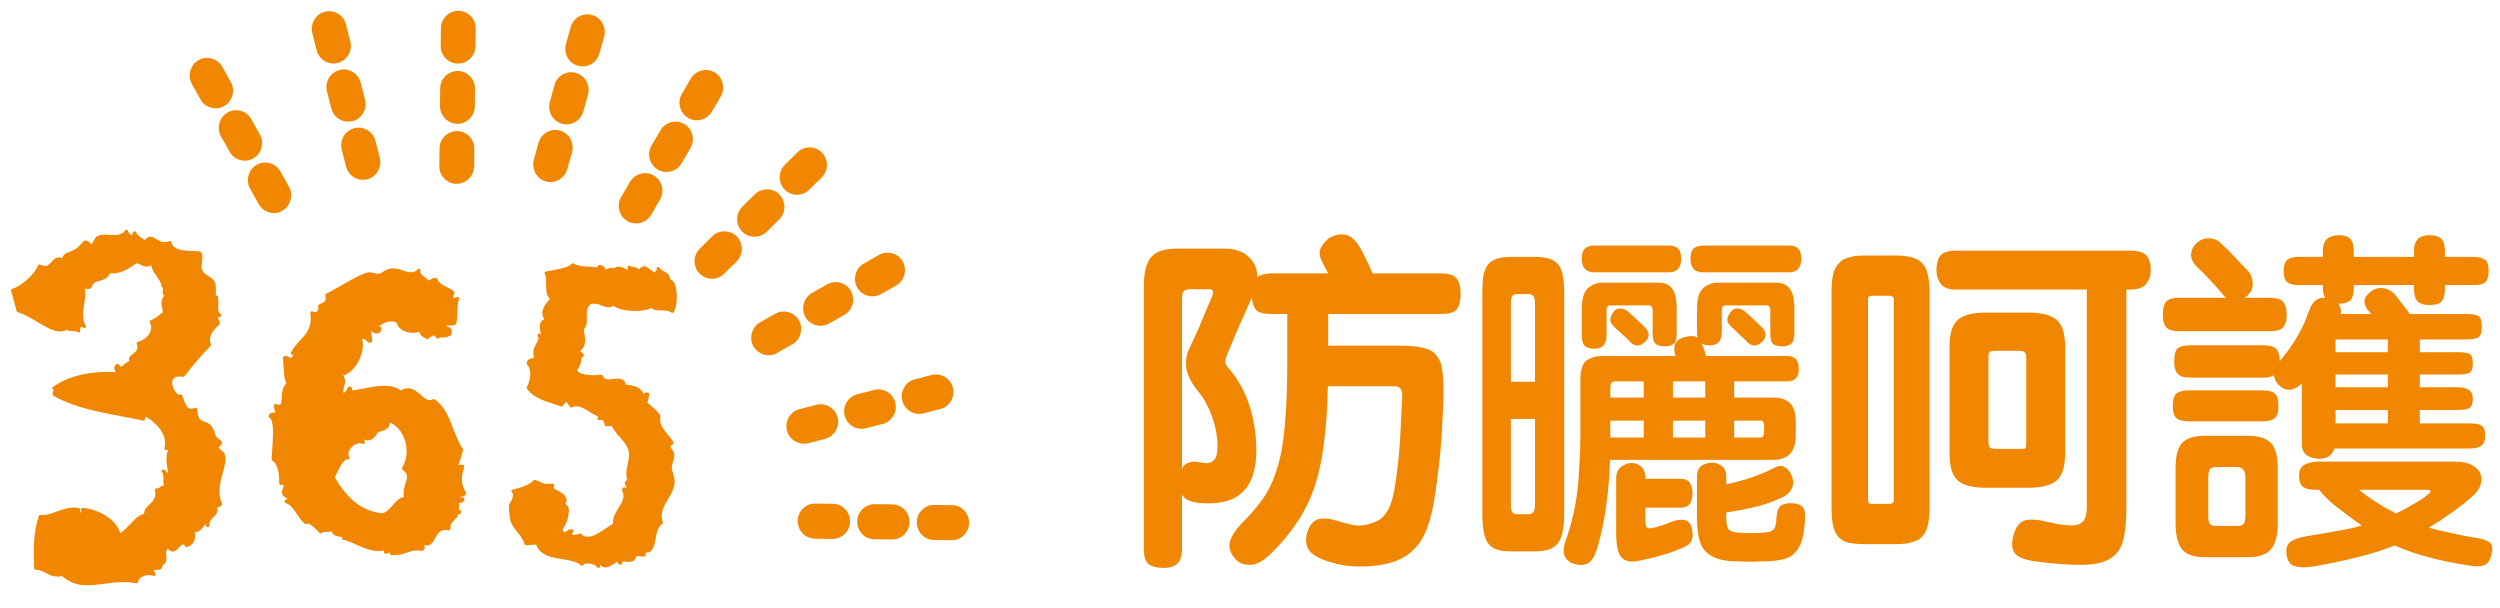 <svg width="218" height="53" viewBox="0 0 218 53" fill="none" xmlns="http://www.w3.org/2000/svg">
<g clip-path="url(#clip0_4892_7364)">
<path fill-rule="evenodd" clip-rule="evenodd" d="M3.433 23.206C4.678 23.799 4.499 22.142 5.527 22.703C5.674 22.136 5.737 22.278 6.529 21.91C6.951 21.73 7.321 21.163 7.366 21.143C7.685 21.008 7.87 21.472 7.921 21.465C8.279 21.375 8.279 20.84 8.572 20.705C9.262 20.376 10.43 21.008 11.031 20.176C11.018 20.318 11.541 21.027 11.739 20.305C11.925 20.737 12.352 20.885 12.684 21.13C13.233 20.131 13.687 21.652 14.823 21.156C14.97 22.136 16.656 22 17.345 22.052C17.703 22.078 17.345 23.199 17.46 23.483C17.728 24.224 18.373 24.16 18.603 24.656C18.763 24.991 18.641 25.674 18.686 25.9C18.724 26.1 18.878 25.984 18.865 25.894C18.992 26.577 18.705 27.183 19.152 27.486C18.852 27.666 18.75 27.524 19.037 28.208C18.507 28.633 17.926 29.381 18.271 30.058C17.441 30.896 16.688 31.805 15.966 32.72C14.044 32.404 15.136 34.847 15.743 34.525C16.075 35.221 16.132 36.072 17.052 35.691C17.198 37.58 18.207 36.246 18.635 37.915C18.712 38.282 19.159 38.456 19.222 38.585C19.273 38.74 18.871 38.946 18.871 38.966C18.942 39.236 19.388 39.436 19.465 39.643C19.81 40.642 18.494 42.26 19.222 43.961C19.005 44.187 18.954 44.045 18.692 43.993C19.222 44.973 18.099 44.87 18.118 45.831C17.907 44.761 17.556 46.791 16.726 46.101C17.026 46.649 16.905 47.377 16.285 47.564C15.666 46.701 15.328 48.66 14.695 47.668C13.929 47.983 14.753 48.983 14.089 49.144C13.24 49.369 14.408 48.937 13.942 49.511C13.814 49.672 12.889 49.305 13.438 50.078C12.729 49.885 12.033 50.136 11.899 50.723C9.236 50.227 7.321 51.78 5.463 50.085C4.301 50.343 4.052 49.55 3.12 49.55C3.056 47.558 3.043 46.604 3.516 45.038C4.435 45.212 5.706 44.167 6.848 44.445C6.925 44.735 6.702 44.773 6.702 44.999C6.861 44.793 7.366 44.896 7.2 44.425C8.713 44.541 10.252 45.599 10.379 46.714C11.235 46.301 11.982 44.883 12.735 44.941C12.499 44.097 13.923 44.064 13.648 42.724C14.083 42.775 14.006 42.376 14.51 42.485C14.21 41.873 14.561 41.686 14.249 41.074C14.434 41.177 14.459 41.48 14.798 41.396C14.798 40.848 14.459 39.868 14.836 39.236C14.81 39.062 14.6 39.114 14.472 39.095C14.836 37.973 13.757 36.697 12.671 36.168C12.499 36.188 12.544 36.394 12.512 36.536C9.83 35.962 6.983 35.666 4.735 34.396C4.684 34.093 5.003 33.919 4.703 33.861C6.184 32.771 8.253 32.494 10.124 32.584C10.488 32.507 9.837 32.127 10.252 31.856C10.686 32.61 10.871 31.502 11.65 31.579C10.724 31.108 12.499 31.012 12.059 29.942C13.067 29.677 13.597 28.717 13.182 28.072C13.412 28.002 13.955 27.634 14.37 27.273C14.191 26.371 14.051 26.293 14.619 25.642C14.031 25.958 14.581 24.656 14.217 24.946C14.197 24.256 13.125 23.522 13.361 22.864C12.723 23.328 12.588 23.045 11.931 22.78C11.222 23.251 10.424 23.85 9.511 23.67C9.166 24.656 8.157 24.031 7.832 25.036C7.353 25.198 7.455 24.708 7.104 24.727C7.704 25.771 6.663 27.331 7.359 28.472C7.091 28.227 6.791 28.369 6.855 28.865C6.644 28.575 5.603 28.949 6.108 28.395C4.92 29.568 3.26 27.563 1.581 27.086C1.357 26.216 1.274 25.945 1.102 25.326C1.811 25.12 3.03 24.186 3.445 23.199" fill="#F18700"/>
<path d="M3.433 23.206C4.678 23.799 4.499 22.142 5.527 22.703C5.674 22.136 5.737 22.278 6.529 21.91C6.951 21.73 7.321 21.163 7.366 21.143C7.685 21.008 7.87 21.472 7.921 21.465C8.279 21.375 8.279 20.84 8.572 20.705C9.262 20.376 10.43 21.008 11.031 20.176C11.018 20.318 11.541 21.027 11.739 20.305C11.925 20.737 12.352 20.885 12.684 21.13C13.233 20.131 13.687 21.652 14.823 21.156C14.97 22.136 16.656 22 17.345 22.052C17.703 22.078 17.345 23.199 17.46 23.483C17.728 24.224 18.373 24.16 18.603 24.656C18.763 24.991 18.641 25.674 18.686 25.9C18.724 26.1 18.878 25.984 18.865 25.894C18.992 26.577 18.705 27.183 19.152 27.486C18.852 27.666 18.75 27.524 19.037 28.208C18.507 28.633 17.926 29.381 18.271 30.058C17.441 30.896 16.688 31.805 15.966 32.72C14.044 32.404 15.136 34.847 15.743 34.525C16.075 35.221 16.132 36.072 17.052 35.691C17.198 37.58 18.207 36.246 18.635 37.915C18.712 38.282 19.159 38.456 19.222 38.585C19.273 38.74 18.871 38.946 18.871 38.966C18.942 39.236 19.388 39.436 19.465 39.643C19.81 40.642 18.494 42.26 19.222 43.961C19.005 44.187 18.954 44.045 18.692 43.993C19.222 44.973 18.099 44.87 18.118 45.831C17.907 44.761 17.556 46.791 16.726 46.101C17.026 46.649 16.905 47.377 16.285 47.564C15.666 46.701 15.328 48.66 14.695 47.668C13.929 47.983 14.753 48.983 14.089 49.144C13.24 49.369 14.408 48.937 13.942 49.511C13.814 49.672 12.889 49.305 13.438 50.078C12.729 49.885 12.033 50.136 11.899 50.723C9.236 50.227 7.321 51.78 5.463 50.085C4.301 50.343 4.052 49.55 3.12 49.55C3.056 47.558 3.043 46.604 3.516 45.038C4.435 45.212 5.706 44.167 6.848 44.445C6.925 44.735 6.702 44.773 6.702 44.999C6.861 44.793 7.366 44.896 7.2 44.425C8.713 44.541 10.252 45.599 10.379 46.714C11.235 46.301 11.982 44.883 12.735 44.941C12.499 44.097 13.923 44.064 13.648 42.724C14.083 42.775 14.006 42.376 14.51 42.485C14.21 41.873 14.561 41.686 14.249 41.074C14.434 41.177 14.459 41.48 14.798 41.396C14.798 40.848 14.459 39.868 14.836 39.236C14.81 39.062 14.6 39.114 14.472 39.095C14.836 37.973 13.757 36.697 12.671 36.168C12.499 36.188 12.544 36.394 12.512 36.536C9.83 35.962 6.983 35.666 4.735 34.396C4.684 34.093 5.003 33.919 4.703 33.861C6.184 32.771 8.253 32.494 10.124 32.584C10.488 32.507 9.837 32.127 10.252 31.856C10.686 32.61 10.871 31.502 11.65 31.579C10.724 31.108 12.499 31.012 12.059 29.942C13.067 29.677 13.597 28.717 13.182 28.072C13.412 28.002 13.955 27.634 14.37 27.273C14.191 26.371 14.051 26.293 14.619 25.642C14.031 25.958 14.581 24.656 14.217 24.946C14.197 24.256 13.125 23.522 13.361 22.864C12.723 23.328 12.588 23.045 11.931 22.78C11.222 23.251 10.424 23.85 9.511 23.67C9.166 24.656 8.157 24.031 7.832 25.036C7.353 25.198 7.455 24.708 7.104 24.727C7.704 25.771 6.663 27.331 7.359 28.472C7.091 28.227 6.791 28.369 6.855 28.865C6.644 28.575 5.603 28.949 6.108 28.395C4.92 29.568 3.26 27.563 1.581 27.086C1.357 26.216 1.274 25.945 1.102 25.326C1.811 25.12 3.03 24.186 3.445 23.199" stroke="#F18700" stroke-width="0.28" stroke-linecap="round" stroke-linejoin="round"/>
<path fill-rule="evenodd" clip-rule="evenodd" d="M37.253 29.413C36.972 29.278 36.679 29.187 36.679 28.736C35.983 29.065 34.833 28.839 34.674 27.982C33.799 27.724 33.346 28.079 32.752 28.472C32.771 28.646 32.982 28.594 33.129 28.62C33.103 29.116 32.599 28.968 32.42 28.678C32.03 28.723 32.388 29.432 32.305 29.761C31.973 29.703 31.954 29.271 31.398 29.458C31.871 30.741 30.67 32.655 29.674 32.636C30.268 33.358 29.732 33.461 29.796 34.415C30.249 34.415 30.326 34.099 30.46 33.835C30.734 33.893 30.46 33.996 30.479 34.196C31.52 34.196 33.959 33.242 34.929 34.234C36.27 33.274 36.781 35.524 37.822 34.931C39.213 35.943 39.245 37.702 40.248 39.236C40.088 39.649 40.024 40.158 39.794 40.526C39.833 40.732 40.139 40.661 40.35 40.674C40.094 41.422 39.98 42.202 40.503 42.994C40.49 43.201 40.19 43.155 40.005 43.201C39.948 43.51 40.146 43.523 40.369 43.529C40.356 43.736 40.056 43.703 39.852 43.742C39.973 43.993 39.711 44.683 40.094 44.619C39.941 44.825 39.699 44.767 39.386 44.677C39.475 44.825 39.571 44.98 39.763 44.999C39.488 45.328 39.079 45.521 39.137 46.114C37.611 45.772 38.007 47.867 36.915 47.345C36.525 47.481 37.151 47.616 36.781 47.906C35.702 47.68 35.453 48.312 34.144 48.267C34.118 47.59 33.997 48.215 33.601 48.132C33.62 47.983 33.754 47.951 33.748 47.764C32.439 48.364 30.721 46.971 29.968 46.952C30.14 46.436 29.029 46.926 29.023 46.12C28.461 46.417 28.257 46.088 27.97 46.378C27.689 46.062 26.935 45.289 26.673 45.573C25.869 44.831 25.824 44.084 24.956 43.723C25.69 43.375 24.86 43.407 24.732 43.02C24.643 42.749 25.25 42.06 24.49 42.144C24.49 41.177 24.343 40.39 23.819 40.036C23.87 38.856 24.196 36.639 23.558 36.297C23.596 36.052 23.985 36.123 24.254 36.072C24.113 35.923 24.043 35.685 24.03 35.362C25.198 35.852 24.285 33.996 25.148 33.5C24.847 32.945 24.879 32.024 24.815 31.198C25.096 31.128 25.128 31.347 25.358 31.334C25.569 31.385 25.933 30.786 25.499 30.799C26.073 29.626 27.503 29.2 27.197 27.273C27.957 27.666 27.938 26.616 27.874 26.693C28.078 26.48 28.659 26.59 28.506 25.745C29.904 25.017 31.239 24.108 32.113 23.889C32.343 23.831 32.88 24.095 33.18 23.992C33.416 23.908 33.665 23.528 34.386 23.547C35.019 23.573 35.9 24.263 36.525 23.58C36.442 24.134 37.119 24.269 37.298 24.598C37.63 24.598 37.668 24.347 38.007 24.372C38.275 25.088 39.079 25.107 39.501 25.52C39.507 25.539 39.047 26.338 39.897 26.035C39.686 26.603 39.794 27.428 39.679 28.021C39.731 28.407 39.054 28.143 38.805 28.266C38.703 28.826 39.431 28.433 39.226 29.129C38.696 29.432 38.53 29.129 38.179 29.387V29.213L37.987 29.22C37.841 28.91 37.662 29.213 37.458 29.258H37.279L37.291 29.445L37.253 29.413ZM32.848 37.606C32.848 37.606 32.311 38.721 31.628 38.044C31.737 38.025 31.845 38.005 31.788 37.851C31.079 37.844 31.73 38.244 31.66 38.579C30.99 38.244 29.904 39.256 30.345 39.926C29.808 39.816 29.355 41.015 29.029 41.634C30.006 43.265 31.181 44.664 33.346 44.909C34.233 44.696 34.661 43.342 35.376 43.51C35.114 42.06 36.212 41.679 35.191 40.841C36.091 39.41 35.446 37.135 33.831 36.626C34.003 37.483 33.135 37.406 32.841 37.599" fill="#F18700"/>
<path d="M32.848 37.606C32.848 37.606 32.311 38.721 31.628 38.044C31.737 38.025 31.845 38.005 31.788 37.851C31.079 37.844 31.73 38.244 31.66 38.579C30.99 38.244 29.904 39.256 30.345 39.926C29.808 39.816 29.355 41.015 29.029 41.634C30.006 43.265 31.181 44.664 33.346 44.909C34.233 44.696 34.661 43.342 35.376 43.51C35.114 42.06 36.212 41.679 35.191 40.841C36.091 39.41 35.446 37.135 33.831 36.626C34.003 37.483 33.135 37.406 32.841 37.599M37.253 29.413C36.972 29.278 36.679 29.187 36.679 28.736C35.983 29.065 34.833 28.839 34.674 27.982C33.799 27.724 33.346 28.079 32.752 28.472C32.771 28.646 32.982 28.594 33.129 28.62C33.103 29.116 32.599 28.968 32.42 28.678C32.03 28.723 32.388 29.432 32.305 29.761C31.973 29.703 31.954 29.271 31.398 29.458C31.871 30.741 30.67 32.655 29.674 32.636C30.268 33.358 29.732 33.461 29.796 34.415C30.249 34.415 30.326 34.099 30.46 33.835C30.734 33.893 30.46 33.996 30.479 34.196C31.52 34.196 33.959 33.242 34.929 34.234C36.27 33.274 36.781 35.524 37.822 34.931C39.213 35.943 39.245 37.702 40.248 39.236C40.088 39.649 40.024 40.158 39.794 40.526C39.833 40.732 40.139 40.661 40.35 40.674C40.094 41.422 39.98 42.202 40.503 42.994C40.49 43.201 40.19 43.155 40.005 43.201C39.948 43.51 40.146 43.523 40.369 43.529C40.356 43.736 40.056 43.703 39.852 43.742C39.973 43.993 39.711 44.683 40.094 44.619C39.941 44.825 39.699 44.767 39.386 44.677C39.475 44.825 39.571 44.98 39.763 44.999C39.488 45.328 39.079 45.521 39.137 46.114C37.611 45.772 38.007 47.867 36.915 47.345C36.525 47.481 37.151 47.616 36.781 47.906C35.702 47.68 35.453 48.312 34.144 48.267C34.118 47.59 33.997 48.215 33.601 48.132C33.62 47.983 33.754 47.951 33.748 47.764C32.439 48.364 30.721 46.971 29.968 46.952C30.14 46.436 29.029 46.926 29.023 46.12C28.461 46.417 28.257 46.088 27.97 46.378C27.689 46.062 26.935 45.289 26.673 45.573C25.869 44.831 25.824 44.084 24.956 43.723C25.69 43.375 24.86 43.407 24.732 43.02C24.643 42.749 25.25 42.06 24.49 42.144C24.49 41.177 24.343 40.39 23.819 40.036C23.87 38.856 24.196 36.639 23.558 36.297C23.596 36.052 23.985 36.123 24.254 36.072C24.113 35.923 24.043 35.685 24.03 35.362C25.198 35.852 24.285 33.996 25.148 33.5C24.847 32.945 24.879 32.024 24.815 31.198C25.096 31.128 25.128 31.347 25.358 31.334C25.569 31.385 25.933 30.786 25.499 30.799C26.073 29.626 27.503 29.2 27.197 27.273C27.957 27.666 27.938 26.616 27.874 26.693C28.078 26.48 28.659 26.59 28.506 25.745C29.904 25.017 31.239 24.108 32.113 23.889C32.343 23.831 32.88 24.095 33.18 23.992C33.416 23.908 33.665 23.528 34.386 23.547C35.019 23.573 35.9 24.263 36.525 23.58C36.442 24.134 37.119 24.269 37.298 24.598C37.63 24.598 37.668 24.347 38.007 24.372C38.275 25.088 39.079 25.107 39.501 25.52C39.507 25.539 39.047 26.338 39.897 26.035C39.686 26.603 39.794 27.428 39.679 28.021C39.731 28.407 39.054 28.143 38.805 28.266C38.703 28.826 39.431 28.433 39.226 29.129C38.696 29.432 38.53 29.129 38.179 29.387V29.213L37.987 29.22C37.841 28.91 37.662 29.213 37.458 29.258H37.279L37.291 29.445L37.253 29.413Z" stroke="#F18700" stroke-width="0.28" stroke-linecap="round" stroke-linejoin="round"/>
<path d="M67.697 30.657C67.033 31.037 66.196 30.792 65.82 30.128C65.449 29.458 65.679 28.614 66.343 28.233L67.671 27.479C68.335 27.105 69.178 27.344 69.548 28.008C69.919 28.678 69.689 29.529 69.019 29.903L67.69 30.657M72.224 28.092C71.56 28.465 70.717 28.227 70.347 27.563C69.976 26.893 70.213 26.042 70.876 25.668L72.205 24.914C72.869 24.54 73.711 24.779 74.082 25.442C74.452 26.113 74.216 26.964 73.552 27.337L72.224 28.092ZM76.744 25.526C76.08 25.9 75.244 25.662 74.867 24.998C74.497 24.327 74.733 23.477 75.397 23.103L76.725 22.348C77.389 21.975 78.232 22.207 78.602 22.877C78.973 23.547 78.736 24.398 78.072 24.779L76.744 25.533" fill="#F18700"/>
<path d="M67.697 30.657C67.033 31.037 66.196 30.792 65.82 30.128C65.449 29.458 65.679 28.614 66.343 28.233L67.671 27.479C68.335 27.105 69.178 27.344 69.548 28.008C69.919 28.678 69.689 29.529 69.019 29.903L67.69 30.657M76.744 25.526C76.08 25.9 75.244 25.662 74.867 24.998C74.497 24.327 74.733 23.477 75.397 23.103L76.725 22.348C77.389 21.975 78.232 22.207 78.602 22.877C78.973 23.547 78.736 24.398 78.072 24.779L76.744 25.533M72.224 28.092C71.56 28.465 70.717 28.227 70.347 27.563C69.976 26.893 70.213 26.042 70.876 25.668L72.205 24.914C72.869 24.54 73.711 24.779 74.082 25.442C74.452 26.113 74.216 26.964 73.552 27.337L72.224 28.092Z" stroke="#F18700" stroke-width="0.28" stroke-linecap="round" stroke-linejoin="round"/>
<path d="M61.095 23.753C61.012 23.663 60.935 23.56 60.878 23.457C60.578 22.922 60.661 22.239 61.12 21.781L62.206 20.705C62.749 20.17 63.623 20.183 64.16 20.724C64.696 21.298 64.677 22.161 64.134 22.696L63.049 23.773C62.506 24.308 61.631 24.301 61.095 23.753ZM64.805 20.092C64.722 20.002 64.651 19.905 64.594 19.796C64.294 19.261 64.383 18.571 64.83 18.12L65.922 17.043C66.471 16.508 67.339 16.521 67.876 17.069C68.406 17.63 68.393 18.5 67.85 19.035L66.758 20.112C66.216 20.647 65.341 20.634 64.805 20.086M68.514 16.431C68.431 16.334 68.355 16.238 68.303 16.141C68.003 15.606 68.08 14.916 68.54 14.465L69.632 13.389C70.174 12.847 71.049 12.86 71.579 13.408C72.115 13.975 72.096 14.845 71.553 15.38L70.462 16.45C69.919 16.985 69.044 16.973 68.514 16.431Z" fill="#F18700"/>
<path d="M64.805 20.092C64.722 20.002 64.651 19.905 64.594 19.796C64.294 19.261 64.383 18.571 64.83 18.12L65.922 17.043C66.471 16.508 67.339 16.521 67.876 17.069C68.406 17.63 68.393 18.5 67.85 19.035L66.758 20.112C66.216 20.647 65.341 20.634 64.805 20.086M61.095 23.753C61.012 23.663 60.935 23.56 60.878 23.457C60.578 22.922 60.661 22.239 61.12 21.781L62.206 20.705C62.749 20.17 63.623 20.183 64.16 20.724C64.696 21.298 64.677 22.161 64.134 22.696L63.049 23.773C62.506 24.308 61.631 24.301 61.095 23.753ZM68.514 16.431C68.431 16.334 68.355 16.238 68.303 16.141C68.003 15.606 68.08 14.916 68.54 14.465L69.632 13.389C70.174 12.847 71.049 12.86 71.579 13.408C72.115 13.975 72.096 14.845 71.553 15.38L70.462 16.45C69.919 16.985 69.044 16.973 68.514 16.431Z" stroke="#F18700" stroke-width="0.28" stroke-linecap="round" stroke-linejoin="round"/>
<path d="M54.767 19.158C54.557 19.022 54.384 18.848 54.269 18.642C54.033 18.217 54.02 17.694 54.289 17.243L55.061 15.922C55.457 15.258 56.3 15.039 56.951 15.432C57.609 15.825 57.819 16.683 57.43 17.34L56.657 18.668C56.261 19.325 55.425 19.538 54.767 19.151M57.417 14.652C57.206 14.53 57.034 14.349 56.919 14.143C56.689 13.724 56.67 13.195 56.938 12.751L57.717 11.429C58.107 10.765 58.95 10.546 59.601 10.939C60.265 11.332 60.476 12.183 60.086 12.847L59.307 14.175C58.918 14.839 58.075 15.052 57.417 14.659M60.067 10.146C59.85 10.024 59.684 9.837 59.569 9.637C59.333 9.218 59.32 8.683 59.588 8.245L60.361 6.917C60.75 6.26 61.599 6.047 62.251 6.434C62.908 6.827 63.119 7.684 62.729 8.342L61.95 9.669C61.561 10.327 60.718 10.546 60.06 10.153" fill="#F18700"/>
<path d="M54.767 19.158C54.557 19.022 54.384 18.848 54.269 18.642C54.033 18.217 54.02 17.694 54.289 17.243L55.061 15.922C55.457 15.258 56.3 15.039 56.951 15.432C57.609 15.825 57.819 16.683 57.43 17.34L56.657 18.668C56.261 19.325 55.425 19.538 54.767 19.151M57.417 14.652C57.206 14.53 57.034 14.349 56.919 14.143C56.689 13.724 56.67 13.195 56.938 12.751L57.717 11.429C58.107 10.765 58.95 10.546 59.601 10.939C60.265 11.332 60.476 12.183 60.086 12.847L59.307 14.175C58.918 14.839 58.075 15.052 57.417 14.659M60.067 10.146C59.85 10.024 59.684 9.837 59.569 9.637C59.333 9.218 59.32 8.683 59.588 8.245L60.361 6.917C60.75 6.26 61.599 6.047 62.251 6.434C62.908 6.827 63.119 7.684 62.729 8.342L61.95 9.669C61.561 10.327 60.718 10.546 60.06 10.153" stroke="#F18700" stroke-width="0.28" stroke-linecap="round" stroke-linejoin="round"/>
<path d="M47.635 15.683C47.271 15.587 46.984 15.342 46.812 15.032C46.639 14.716 46.582 14.343 46.684 13.969L47.093 12.486C47.297 11.751 48.057 11.32 48.791 11.519C49.525 11.726 49.953 12.499 49.749 13.234L49.327 14.716C49.123 15.458 48.363 15.896 47.629 15.677M49.034 10.649C48.67 10.546 48.382 10.301 48.203 9.992C48.031 9.676 47.974 9.302 48.076 8.935L48.484 7.452C48.689 6.711 49.455 6.279 50.183 6.492C50.923 6.698 51.351 7.471 51.141 8.206L50.732 9.689C50.521 10.43 49.761 10.855 49.034 10.656M50.432 5.602C50.068 5.499 49.781 5.254 49.608 4.945C49.436 4.635 49.385 4.261 49.48 3.888L49.889 2.405C50.1 1.664 50.853 1.238 51.587 1.438C52.322 1.644 52.75 2.411 52.545 3.153L52.13 4.635C51.926 5.377 51.166 5.808 50.432 5.602Z" fill="#F18700"/>
<path d="M47.635 15.683C47.271 15.587 46.984 15.342 46.812 15.032C46.639 14.716 46.582 14.343 46.684 13.969L47.093 12.486C47.297 11.751 48.057 11.32 48.791 11.519C49.525 11.726 49.953 12.499 49.749 13.234L49.327 14.716C49.123 15.458 48.363 15.896 47.629 15.677M49.034 10.649C48.67 10.546 48.382 10.301 48.203 9.992C48.031 9.676 47.974 9.302 48.076 8.935L48.484 7.452C48.689 6.711 49.455 6.279 50.183 6.492C50.923 6.698 51.351 7.471 51.141 8.206L50.732 9.689C50.521 10.43 49.761 10.855 49.034 10.656M50.432 5.602C50.068 5.499 49.781 5.254 49.608 4.945C49.436 4.635 49.385 4.261 49.48 3.888L49.889 2.405C50.1 1.664 50.853 1.238 51.587 1.438C52.322 1.644 52.75 2.411 52.545 3.153L52.13 4.635C51.926 5.377 51.166 5.808 50.432 5.602Z" stroke="#F18700" stroke-width="0.28" stroke-linecap="round" stroke-linejoin="round"/>
<path d="M39.807 15.89C39.297 15.89 38.856 15.6 38.62 15.174C38.505 14.974 38.447 14.736 38.447 14.485L38.466 12.944C38.479 12.177 39.105 11.558 39.865 11.571C40.624 11.577 41.231 12.209 41.225 12.976L41.206 14.51C41.193 15.277 40.567 15.896 39.807 15.883M39.871 10.649C39.36 10.649 38.92 10.359 38.684 9.94C38.569 9.734 38.505 9.495 38.505 9.244L38.524 7.704C38.53 6.936 39.156 6.318 39.916 6.331C40.676 6.331 41.288 6.969 41.282 7.742L41.263 9.283C41.257 10.05 40.631 10.669 39.871 10.656M39.929 5.409C39.418 5.409 38.977 5.119 38.741 4.693C38.626 4.487 38.562 4.249 38.569 3.997L38.588 2.457C38.594 1.69 39.22 1.071 39.98 1.084C40.739 1.084 41.352 1.722 41.34 2.489L41.321 4.029C41.314 4.796 40.688 5.415 39.922 5.402" fill="#F18700"/>
<path d="M39.807 15.89C39.297 15.89 38.856 15.6 38.62 15.174C38.505 14.974 38.447 14.736 38.447 14.485L38.466 12.944C38.479 12.177 39.105 11.558 39.865 11.571C40.624 11.577 41.231 12.209 41.225 12.976L41.206 14.51C41.193 15.277 40.567 15.896 39.807 15.883M39.871 10.649C39.36 10.649 38.92 10.359 38.684 9.94C38.569 9.734 38.505 9.495 38.505 9.244L38.524 7.704C38.53 6.936 39.156 6.318 39.916 6.331C40.676 6.331 41.288 6.969 41.282 7.742L41.263 9.283C41.257 10.05 40.631 10.669 39.871 10.656M39.929 5.409C39.418 5.409 38.977 5.119 38.741 4.693C38.626 4.487 38.562 4.249 38.569 3.997L38.588 2.457C38.594 1.69 39.22 1.071 39.98 1.084C40.739 1.084 41.352 1.722 41.34 2.489L41.321 4.029C41.314 4.796 40.688 5.415 39.922 5.402" stroke="#F18700" stroke-width="0.28" stroke-linecap="round" stroke-linejoin="round"/>
<path d="M31.992 15.503C31.373 15.658 30.753 15.374 30.447 14.832C30.39 14.729 30.345 14.613 30.313 14.497L29.936 13.002C29.745 12.261 30.192 11.507 30.932 11.313C31.66 11.126 32.414 11.571 32.605 12.319L32.982 13.808C33.173 14.549 32.727 15.303 31.992 15.503ZM30.703 10.424C30.083 10.585 29.457 10.295 29.157 9.76C29.1 9.657 29.061 9.541 29.023 9.425L28.646 7.936C28.455 7.188 28.902 6.427 29.643 6.24C30.377 6.047 31.124 6.492 31.322 7.246L31.698 8.735C31.884 9.483 31.443 10.243 30.703 10.43M29.419 5.351C28.806 5.512 28.18 5.222 27.88 4.687C27.823 4.584 27.778 4.474 27.746 4.352L27.369 2.856C27.178 2.109 27.625 1.354 28.366 1.161C29.1 0.974 29.847 1.419 30.038 2.167L30.415 3.662C30.6 4.403 30.16 5.157 29.419 5.351Z" fill="#F18700"/>
<path d="M30.703 10.424C30.083 10.585 29.457 10.295 29.157 9.76C29.1 9.657 29.061 9.541 29.023 9.425L28.646 7.936C28.455 7.188 28.902 6.427 29.643 6.24C30.377 6.047 31.124 6.492 31.322 7.246L31.698 8.735C31.884 9.483 31.443 10.243 30.703 10.43M31.992 15.503C31.373 15.658 30.753 15.374 30.447 14.832C30.39 14.729 30.345 14.613 30.313 14.497L29.936 13.002C29.745 12.261 30.192 11.507 30.932 11.313C31.66 11.126 32.414 11.571 32.605 12.319L32.982 13.808C33.173 14.549 32.727 15.303 31.992 15.503ZM29.419 5.351C28.806 5.512 28.18 5.222 27.88 4.687C27.823 4.584 27.778 4.474 27.746 4.352L27.369 2.856C27.178 2.109 27.625 1.354 28.366 1.161C29.1 0.974 29.847 1.419 30.038 2.167L30.415 3.662C30.6 4.403 30.16 5.157 29.419 5.351Z" stroke="#F18700" stroke-width="0.28" stroke-linecap="round" stroke-linejoin="round"/>
<path d="M24.554 18.262C23.896 18.636 23.047 18.397 22.677 17.727L21.93 16.386C21.553 15.716 21.796 14.865 22.453 14.491C23.117 14.117 23.96 14.349 24.331 15.02L25.078 16.36C25.448 17.024 25.212 17.875 24.548 18.255M22.019 13.692C21.355 14.066 20.512 13.834 20.142 13.163L19.395 11.822C19.018 11.152 19.261 10.301 19.919 9.927C20.582 9.547 21.419 9.785 21.796 10.462L22.543 11.803C22.919 12.473 22.683 13.318 22.019 13.698M19.478 9.128C18.814 9.502 17.971 9.263 17.601 8.599L16.854 7.259C16.483 6.588 16.72 5.744 17.384 5.364C18.048 4.99 18.884 5.228 19.261 5.892L20.008 7.233C20.378 7.903 20.142 8.748 19.484 9.128" fill="#F18700"/>
<path d="M24.554 18.262C23.896 18.636 23.047 18.397 22.677 17.727L21.93 16.386C21.553 15.716 21.796 14.865 22.453 14.491C23.117 14.117 23.96 14.349 24.331 15.02L25.078 16.36C25.448 17.024 25.212 17.875 24.548 18.255M22.019 13.692C21.355 14.066 20.512 13.834 20.142 13.163L19.395 11.822C19.018 11.152 19.261 10.301 19.919 9.927C20.582 9.547 21.419 9.785 21.796 10.462L22.543 11.803C22.919 12.473 22.683 13.318 22.019 13.698M19.478 9.128C18.814 9.502 17.971 9.263 17.601 8.599L16.854 7.259C16.483 6.588 16.72 5.744 17.384 5.364C18.048 4.99 18.884 5.228 19.261 5.892L20.008 7.233C20.378 7.903 20.142 8.748 19.484 9.128" stroke="#F18700" stroke-width="0.28" stroke-linecap="round" stroke-linejoin="round"/>
<path d="M71.062 46.829C70.551 46.829 70.104 46.539 69.874 46.12C69.759 45.908 69.702 45.676 69.702 45.424C69.708 44.651 70.334 44.038 71.094 44.051L72.62 44.071C73.379 44.071 73.992 44.702 73.986 45.476C73.98 46.249 73.354 46.862 72.588 46.855L71.062 46.836M76.253 46.887C75.742 46.881 75.295 46.597 75.065 46.172C74.95 45.966 74.886 45.727 74.886 45.476C74.899 44.709 75.518 44.09 76.284 44.103L77.811 44.122C78.57 44.122 79.183 44.76 79.171 45.527C79.164 46.294 78.538 46.913 77.779 46.9L76.253 46.887ZM81.444 46.945C80.926 46.939 80.486 46.655 80.256 46.236C80.141 46.03 80.077 45.792 80.084 45.54C80.09 44.767 80.716 44.154 81.482 44.167L83.008 44.187C83.768 44.187 84.381 44.825 84.368 45.592C84.361 46.359 83.736 46.978 82.976 46.965L81.45 46.945" fill="#F18700"/>
<path d="M71.062 46.829C70.551 46.829 70.104 46.539 69.874 46.12C69.759 45.908 69.702 45.676 69.702 45.424C69.708 44.651 70.334 44.038 71.094 44.051L72.62 44.071C73.379 44.071 73.992 44.702 73.986 45.476C73.98 46.249 73.354 46.862 72.588 46.855L71.062 46.836M81.444 46.945C80.926 46.939 80.486 46.655 80.256 46.236C80.141 46.03 80.077 45.792 80.084 45.54C80.09 44.767 80.716 44.154 81.482 44.167L83.008 44.187C83.768 44.187 84.381 44.825 84.368 45.592C84.361 46.359 83.736 46.978 82.976 46.965L81.45 46.945M76.253 46.887C75.742 46.881 75.295 46.597 75.065 46.172C74.95 45.966 74.886 45.727 74.886 45.476C74.899 44.709 75.518 44.09 76.284 44.103L77.811 44.122C78.57 44.122 79.183 44.76 79.171 45.527C79.164 46.294 78.538 46.913 77.779 46.9L76.253 46.887Z" stroke="#F18700" stroke-width="0.28" stroke-linecap="round" stroke-linejoin="round"/>
<path d="M70.436 38.514C69.817 38.669 69.191 38.379 68.891 37.844C68.833 37.741 68.788 37.631 68.757 37.509C68.571 36.768 69.012 36.001 69.753 35.814L71.228 35.433C71.968 35.246 72.709 35.685 72.907 36.439C73.098 37.187 72.645 37.941 71.911 38.134L70.436 38.514ZM75.467 37.212C74.848 37.374 74.222 37.084 73.922 36.542C73.865 36.445 73.82 36.329 73.788 36.207C73.603 35.466 74.043 34.712 74.79 34.518L76.265 34.138C76.999 33.951 77.74 34.389 77.932 35.137C78.123 35.885 77.676 36.639 76.942 36.832L75.467 37.212ZM80.492 35.91C79.873 36.072 79.247 35.782 78.947 35.24C78.889 35.137 78.845 35.027 78.813 34.905C78.621 34.164 79.068 33.403 79.802 33.216L81.277 32.836C82.018 32.649 82.759 33.087 82.957 33.841C83.148 34.583 82.701 35.343 81.954 35.536L80.479 35.91" fill="#F18700"/>
<path d="M80.492 35.91C79.873 36.072 79.247 35.782 78.947 35.24C78.889 35.137 78.845 35.027 78.813 34.905C78.621 34.164 79.068 33.403 79.802 33.216L81.277 32.836C82.018 32.649 82.759 33.087 82.957 33.841C83.148 34.583 82.701 35.343 81.954 35.536L80.479 35.91M70.436 38.514C69.817 38.669 69.191 38.379 68.891 37.844C68.833 37.741 68.788 37.631 68.757 37.509C68.571 36.768 69.012 36.001 69.753 35.814L71.228 35.433C71.968 35.246 72.709 35.685 72.907 36.439C73.098 37.187 72.645 37.941 71.911 38.134L70.436 38.514ZM75.467 37.212C74.848 37.374 74.222 37.084 73.922 36.542C73.865 36.445 73.82 36.329 73.788 36.207C73.603 35.466 74.043 34.712 74.79 34.518L76.265 34.138C76.999 33.951 77.74 34.389 77.932 35.137C78.123 35.885 77.676 36.639 76.942 36.832L75.467 37.212Z" stroke="#F18700" stroke-width="0.28" stroke-linecap="round" stroke-linejoin="round"/>
<path d="M109.55 39.29C109.55 42.67 107.88 44.19 104.54 43.85C103.8 43.79 103.31 43.55 103.07 43.13V47.84C103.07 48.46 102.94 48.89 102.68 49.13C102.42 49.39 102.01 49.52 101.45 49.52C100.87 49.52 100.44 49.41 100.16 49.19C99.88 48.97 99.74 48.52 99.74 47.84V25.01C99.74 23.75 99.96 22.88 100.4 22.4C100.84 21.92 101.57 21.68 102.59 21.68H106.79C107.69 21.68 108.39 21.92 108.89 22.4C109.39 22.86 109.64 23.45 109.64 24.17C109.92 23.95 110.34 23.84 110.9 23.84H115.82C115.78 23.76 115.74 23.69 115.7 23.63C115.66 23.55 115.62 23.47 115.58 23.39C115.22 22.79 115.05 22.32 115.07 21.98C115.11 21.62 115.36 21.23 115.82 20.81C116.32 20.51 116.79 20.39 117.23 20.45C117.69 20.49 118.14 20.86 118.58 21.56C118.72 21.8 118.88 22.11 119.06 22.49C119.26 22.87 119.47 23.32 119.69 23.84H125.66C126.36 23.84 126.82 24 127.04 24.32C127.26 24.62 127.37 25.05 127.37 25.61C127.37 26.21 127.26 26.66 127.04 26.96C126.82 27.24 126.36 27.38 125.66 27.38H115.82V30.14H122C122.86 30.14 123.55 30.2 124.07 30.32C124.61 30.44 125.01 30.67 125.27 31.01C125.55 31.33 125.72 31.79 125.78 32.39C125.86 32.99 125.89 33.77 125.87 34.73C125.85 35.41 125.82 36.07 125.78 36.71C125.76 37.33 125.72 37.98 125.66 38.66C125.62 39.32 125.55 40.03 125.45 40.79C125.37 41.53 125.26 42.35 125.12 43.25C124.96 44.35 124.73 45.29 124.43 46.07C124.15 46.85 123.75 47.48 123.23 47.96C122.73 48.46 122.1 48.82 121.34 49.04C120.58 49.28 119.66 49.4 118.58 49.4C117.96 49.4 117.42 49.35 116.96 49.25C116.52 49.17 116.07 49.05 115.61 48.89C114.81 48.61 114.3 48.27 114.08 47.87C113.86 47.49 113.83 47.01 113.99 46.43C114.17 45.83 114.47 45.45 114.89 45.29C115.33 45.15 115.93 45.2 116.69 45.44C117.27 45.62 117.69 45.73 117.95 45.77C118.23 45.83 118.53 45.84 118.85 45.8C119.27 45.74 119.63 45.64 119.93 45.5C120.25 45.38 120.51 45.19 120.71 44.93C120.93 44.69 121.11 44.38 121.25 44C121.39 43.62 121.51 43.14 121.61 42.56C121.71 42 121.79 41.44 121.85 40.88C121.93 40.3 121.99 39.7 122.03 39.08C122.09 38.46 122.13 37.79 122.15 37.07C122.19 36.33 122.23 35.51 122.27 34.61C122.29 34.21 122.23 33.96 122.09 33.86C121.95 33.74 121.82 33.68 121.7 33.68H115.79C115.75 35.64 115.63 37.34 115.43 38.78C115.25 40.22 114.96 41.51 114.56 42.65C114.16 43.77 113.65 44.77 113.03 45.65C112.43 46.55 111.69 47.43 110.81 48.29C110.15 48.93 109.55 49.25 109.01 49.25C108.47 49.27 108.05 49.11 107.75 48.77C107.29 48.27 107.12 47.77 107.24 47.27C107.36 46.77 107.74 46.19 108.38 45.53C109.1 44.81 109.7 44.1 110.18 43.4C110.68 42.68 111.08 41.81 111.38 40.79C111.7 39.77 111.92 38.53 112.04 37.07C112.18 35.59 112.25 33.72 112.25 31.46V27.38H110.9C110.24 27.38 109.79 27.27 109.55 27.05C109.33 26.81 109.2 26.44 109.16 25.94C108.8 26.78 108.44 27.59 108.08 28.37C107.74 29.15 107.4 29.96 107.06 30.8C106.92 31.1 106.85 31.34 106.85 31.52C106.85 31.68 106.9 31.82 107 31.94C107.9 32.96 108.55 34.1 108.95 35.36C109.35 36.6 109.55 37.91 109.55 39.29ZM103.07 40.85C103.23 40.55 103.46 40.37 103.76 40.31C104.06 40.23 104.39 40.24 104.75 40.34C105.67 40.54 106.14 40.13 106.16 39.11C106.18 38.77 106.16 38.39 106.1 37.97C106.04 37.53 105.94 37.09 105.8 36.65C105.66 36.21 105.49 35.79 105.29 35.39C105.09 34.97 104.86 34.6 104.6 34.28C103.96 33.52 103.58 32.82 103.46 32.18C103.36 31.52 103.44 30.93 103.7 30.41C103.94 29.91 104.14 29.48 104.3 29.12C104.48 28.74 104.63 28.39 104.75 28.07C104.89 27.75 105.02 27.44 105.14 27.14C105.28 26.82 105.44 26.45 105.62 26.03C105.76 25.71 105.81 25.5 105.77 25.4C105.73 25.28 105.62 25.22 105.44 25.22H103.82C103.5 25.22 103.29 25.29 103.19 25.43C103.11 25.55 103.07 25.81 103.07 26.21V40.85ZM156.47 29.06C156.47 29.52 156.37 29.83 156.17 29.99C155.99 30.13 155.75 30.2 155.45 30.2C155.11 30.2 154.84 30.14 154.64 30.02C154.46 29.88 154.37 29.56 154.37 29.06V26.99C154.37 26.91 154.34 26.83 154.28 26.75C154.22 26.67 154.17 26.63 154.13 26.63H150.44C150.24 26.63 150.14 26.78 150.14 27.08V28.94C150.14 29.72 149.8 30.11 149.12 30.11C148.78 30.11 148.54 30.06 148.4 29.96C148.42 30 148.43 30.04 148.43 30.08C148.45 30.1 148.47 30.13 148.49 30.17C148.55 30.33 148.6 30.48 148.64 30.62C148.68 30.74 148.72 30.88 148.76 31.04H155.78C156.16 31.04 156.43 31.13 156.59 31.31C156.77 31.47 156.86 31.77 156.86 32.21C156.86 32.91 156.5 33.26 155.78 33.26H151.22V34.67H154.64C155.28 34.67 155.76 34.83 156.08 35.15C156.42 35.47 156.59 36.01 156.59 36.77V37.94C156.59 39.38 155.94 40.1 154.64 40.1H140.39C140.35 41.54 140.24 42.87 140.06 44.09C139.9 45.33 139.65 46.53 139.31 47.69C139.09 48.45 138.82 48.92 138.5 49.1C138.2 49.28 137.81 49.31 137.33 49.19C136.93 49.09 136.64 48.87 136.46 48.53C136.28 48.19 136.33 47.64 136.61 46.88C136.81 46.34 136.98 45.76 137.12 45.14C137.28 44.52 137.41 43.84 137.51 43.1C137.61 42.34 137.68 41.51 137.72 40.61C137.78 39.71 137.81 38.71 137.81 37.61V33.14C137.81 32.26 137.99 31.69 138.35 31.43C138.73 31.17 139.2 31.04 139.76 31.04H146.09V30.98C145.97 30.62 145.96 30.3 146.06 30.02C146.16 29.74 146.41 29.54 146.81 29.42C147.37 29.26 147.78 29.27 148.04 29.45C148 29.37 147.98 29.2 147.98 28.94V26.93C147.98 26.09 148.15 25.5 148.49 25.16C148.83 24.82 149.28 24.65 149.84 24.65H154.88C155.42 24.65 155.82 24.83 156.08 25.19C156.34 25.53 156.47 26.11 156.47 26.93V29.06ZM136.4 44.78C136.4 46.02 136.22 46.88 135.86 47.36C135.5 47.84 134.83 48.08 133.85 48.08H131.78C131.28 48.08 130.87 48.03 130.55 47.93C130.23 47.83 129.97 47.65 129.77 47.39C129.59 47.15 129.46 46.81 129.38 46.37C129.3 45.95 129.26 45.42 129.26 44.78V25.55C129.26 24.95 129.29 24.45 129.35 24.05C129.43 23.65 129.56 23.33 129.74 23.09C129.92 22.85 130.17 22.68 130.49 22.58C130.83 22.46 131.26 22.4 131.78 22.4H133.85C134.39 22.4 134.82 22.46 135.14 22.58C135.48 22.68 135.74 22.86 135.92 23.12C136.1 23.36 136.22 23.68 136.28 24.08C136.36 24.48 136.4 24.97 136.4 25.55V44.78ZM157.4 45.26C157.36 45.98 157.28 46.56 157.16 47C157.04 47.46 156.86 47.82 156.62 48.08C156.4 48.36 156.12 48.56 155.78 48.68C155.44 48.8 155.02 48.88 154.52 48.92C154.24 48.94 153.93 48.95 153.59 48.95C153.27 48.97 152.94 48.98 152.6 48.98C152.26 48.98 151.93 48.97 151.61 48.95C151.29 48.95 151.01 48.94 150.77 48.92C150.21 48.86 149.75 48.74 149.39 48.56C149.03 48.38 148.74 48.14 148.52 47.84C148.32 47.54 148.18 47.16 148.1 46.7C148.02 46.26 147.98 45.73 147.98 45.11V41.57C147.98 41.07 148.13 40.74 148.43 40.58C148.73 40.42 149.02 40.34 149.3 40.34C149.56 40.34 149.83 40.43 150.11 40.61C150.39 40.79 150.53 41.11 150.53 41.57V42.23C152.01 41.93 153.37 41.47 154.61 40.85C154.99 40.63 155.31 40.58 155.57 40.7C155.83 40.82 156.04 41.05 156.2 41.39C156.4 41.83 156.42 42.22 156.26 42.56C156.1 42.9 155.82 43.17 155.42 43.37C154.76 43.69 154.04 43.95 153.26 44.15C152.48 44.35 151.57 44.53 150.53 44.69V45.11C150.53 45.55 150.58 45.87 150.68 46.07C150.8 46.27 151.05 46.39 151.43 46.43C151.91 46.47 152.34 46.49 152.72 46.49C153.1 46.49 153.5 46.47 153.92 46.43C154.28 46.41 154.53 46.32 154.67 46.16C154.81 46.02 154.89 45.66 154.91 45.08C154.95 44.56 155.09 44.22 155.33 44.06C155.57 43.92 155.89 43.86 156.29 43.88C156.69 43.9 156.98 44 157.16 44.18C157.36 44.38 157.44 44.74 157.4 45.26ZM147.56 46.19C147.64 46.65 147.6 47 147.44 47.24C147.3 47.48 147 47.68 146.54 47.84C146.04 48.06 145.5 48.25 144.92 48.41C144.34 48.59 143.63 48.76 142.79 48.92C142.15 49.04 141.68 48.93 141.38 48.59C141.08 48.27 140.93 47.55 140.93 46.43V41.69C140.93 41.23 141.08 40.9 141.38 40.7C141.68 40.48 141.98 40.37 142.28 40.37C142.56 40.37 142.83 40.47 143.09 40.67C143.35 40.87 143.48 41.22 143.48 41.72V41.75H146.57C146.93 41.75 147.19 41.87 147.35 42.11C147.51 42.35 147.59 42.65 147.59 43.01C147.59 43.85 147.25 44.27 146.57 44.27H143.48V45.35C143.48 45.69 143.52 45.9 143.6 45.98C143.68 46.08 143.85 46.1 144.11 46.04C144.37 45.98 144.58 45.92 144.74 45.86C144.9 45.82 145.04 45.78 145.16 45.74C145.28 45.7 145.39 45.65 145.49 45.59C145.61 45.55 145.75 45.5 145.91 45.44C146.37 45.3 146.74 45.28 147.02 45.38C147.3 45.48 147.48 45.75 147.56 46.19ZM146.21 29.06C146.21 29.52 146.12 29.83 145.94 29.99C145.76 30.13 145.52 30.2 145.22 30.2C144.88 30.2 144.61 30.14 144.41 30.02C144.21 29.88 144.11 29.56 144.11 29.06V26.99C144.11 26.91 144.08 26.83 144.02 26.75C143.98 26.67 143.94 26.63 143.9 26.63H140.39C140.19 26.63 140.09 26.78 140.09 27.08V29.24C140.09 30.02 139.74 30.41 139.04 30.41C138.68 30.41 138.4 30.33 138.2 30.17C138.02 29.99 137.93 29.68 137.93 29.24V26.93C137.93 26.09 138.1 25.5 138.44 25.16C138.78 24.82 139.23 24.65 139.79 24.65H144.65C145.19 24.65 145.58 24.83 145.82 25.19C146.08 25.53 146.21 26.11 146.21 26.93V29.06ZM157.07 22.61C157.07 22.95 156.98 23.23 156.8 23.45C156.62 23.65 156.35 23.75 155.99 23.75H148.55C148.15 23.75 147.86 23.65 147.68 23.45C147.5 23.23 147.41 22.95 147.41 22.61C147.41 22.15 147.5 21.84 147.68 21.68C147.86 21.5 148.15 21.41 148.55 21.41H155.99C156.35 21.41 156.62 21.5 156.8 21.68C156.98 21.84 157.07 22.15 157.07 22.61ZM146.6 22.61C146.6 22.95 146.51 23.23 146.33 23.45C146.15 23.65 145.88 23.75 145.52 23.75H139.07C138.69 23.75 138.4 23.65 138.2 23.45C138.02 23.23 137.93 22.95 137.93 22.61C137.93 22.15 138.02 21.84 138.2 21.68C138.4 21.5 138.69 21.41 139.07 21.41H145.52C145.88 21.41 146.15 21.5 146.33 21.68C146.51 21.84 146.6 22.15 146.6 22.61ZM133.85 36.53H131.75V44C131.75 44.34 131.79 44.56 131.87 44.66C131.95 44.78 132.1 44.84 132.32 44.84H133.22C133.46 44.84 133.62 44.78 133.7 44.66C133.8 44.56 133.85 44.34 133.85 44V36.53ZM131.75 33.29H133.85V26.48C133.85 26.14 133.8 25.92 133.7 25.82C133.62 25.7 133.46 25.64 133.22 25.64H132.32C132.1 25.64 131.95 25.7 131.87 25.82C131.79 25.92 131.75 26.14 131.75 26.48V33.29ZM143.3 28.4C143.86 28.92 143.91 29.39 143.45 29.81C142.93 30.29 142.45 30.24 142.01 29.66C141.85 29.5 141.69 29.35 141.53 29.21C141.37 29.05 141.16 28.86 140.9 28.64C140.58 28.36 140.42 28.11 140.42 27.89C140.42 27.67 140.52 27.43 140.72 27.17C140.88 26.97 141.08 26.88 141.32 26.9C141.58 26.9 141.84 27.03 142.1 27.29C142.32 27.47 142.52 27.65 142.7 27.83C142.88 27.99 143.08 28.18 143.3 28.4ZM153.5 28.4C154.06 28.92 154.11 29.39 153.65 29.81C153.15 30.29 152.67 30.24 152.21 29.66C152.05 29.5 151.89 29.35 151.73 29.21C151.57 29.05 151.37 28.86 151.13 28.64C150.79 28.36 150.62 28.11 150.62 27.89C150.62 27.67 150.73 27.43 150.95 27.17C151.11 26.97 151.31 26.88 151.55 26.9C151.79 26.9 152.04 27.03 152.3 27.29C152.52 27.47 152.72 27.65 152.9 27.83C153.08 27.99 153.28 28.18 153.5 28.4ZM140.42 38.15H143.33V36.68H140.42V37.52V38.15ZM145.88 38.15H148.7V36.68H145.88V38.15ZM140.42 34.67H143.33V33.26H140.81C140.67 33.26 140.57 33.31 140.51 33.41C140.45 33.51 140.42 33.64 140.42 33.8V34.67ZM145.88 34.67H148.7V33.26H145.88V34.67ZM151.22 36.68V38.15H153.53C153.65 38.15 153.73 38.09 153.77 37.97C153.81 37.85 153.83 37.71 153.83 37.55V37.1C153.83 36.82 153.73 36.68 153.53 36.68H151.22ZM170.57 25.25C169.91 25.25 169.46 25.08 169.22 24.74C168.98 24.4 168.86 24.01 168.86 23.57C168.86 23.01 168.97 22.59 169.19 22.31C169.41 22.01 169.87 21.86 170.57 21.86H185.81C186.49 21.86 186.95 22.01 187.19 22.31C187.43 22.59 187.55 23.01 187.55 23.57C187.55 24.01 187.42 24.4 187.16 24.74C186.9 25.08 186.45 25.25 185.81 25.25H185.42V44.3C185.42 45.5 185.32 46.46 185.12 47.18C184.92 47.9 184.53 48.42 183.95 48.74C183.39 49.08 182.59 49.25 181.55 49.25C180.51 49.27 179.14 49.17 177.44 48.95C176.48 48.81 175.88 48.55 175.64 48.17C175.42 47.79 175.4 47.28 175.58 46.64C175.76 46 176.06 45.59 176.48 45.41C176.92 45.25 177.59 45.28 178.49 45.5C179.19 45.66 179.76 45.76 180.2 45.8C180.66 45.84 181.02 45.81 181.28 45.71C181.54 45.61 181.72 45.43 181.82 45.17C181.92 44.93 181.97 44.59 181.97 44.15V25.25H170.57ZM180.08 39.53C180.08 40.69 179.83 41.48 179.33 41.9C178.85 42.32 178.04 42.53 176.9 42.53H173.12C172 42.53 171.2 42.32 170.72 41.9C170.24 41.48 170 40.69 170 39.53V30.26C170 29.1 170.24 28.31 170.72 27.89C171.2 27.47 172 27.26 173.12 27.26H176.9C178.04 27.26 178.85 27.47 179.33 27.89C179.83 28.31 180.08 29.1 180.08 30.26V39.53ZM176.69 31.25C176.69 30.97 176.64 30.79 176.54 30.71C176.46 30.63 176.3 30.59 176.06 30.59H173.99C173.71 30.59 173.54 30.63 173.48 30.71C173.42 30.79 173.39 30.96 173.39 31.22V38.36C173.39 38.7 173.43 38.92 173.51 39.02C173.59 39.1 173.77 39.14 174.05 39.14H176.36C176.5 39.14 176.59 39.11 176.63 39.05C176.67 38.99 176.69 38.87 176.69 38.69V31.25ZM168.26 25.52C168.26 24.92 168.21 24.41 168.11 23.99C168.03 23.57 167.88 23.24 167.66 23C167.44 22.74 167.14 22.56 166.76 22.46C166.38 22.34 165.9 22.28 165.32 22.28H162.62C162.04 22.28 161.56 22.34 161.18 22.46C160.82 22.56 160.53 22.74 160.31 23C160.09 23.24 159.93 23.57 159.83 23.99C159.75 24.41 159.71 24.92 159.71 25.52V44.06C159.71 44.78 159.75 45.36 159.83 45.8C159.93 46.24 160.09 46.58 160.31 46.82C160.55 47.08 160.85 47.25 161.21 47.33C161.59 47.41 162.07 47.45 162.65 47.45H165.29C165.89 47.45 166.38 47.39 166.76 47.27C167.16 47.17 167.47 46.98 167.69 46.7C167.91 46.44 168.06 46.09 168.14 45.65C168.22 45.23 168.26 44.7 168.26 44.06V25.52ZM165.14 43.49C165.14 43.67 165.11 43.79 165.05 43.85C164.99 43.91 164.88 43.94 164.72 43.94H163.25C163.09 43.94 162.99 43.91 162.95 43.85C162.91 43.77 162.89 43.65 162.89 43.49V26.21C162.89 26.03 162.91 25.92 162.95 25.88C162.99 25.82 163.09 25.79 163.25 25.79H164.72C164.88 25.79 164.99 25.82 165.05 25.88C165.11 25.92 165.14 26.03 165.14 26.21V43.49ZM216.71 37.97C216.71 38.37 216.61 38.66 216.41 38.84C216.21 39.02 215.86 39.11 215.36 39.11H203.57C203.35 39.71 202.91 40.01 202.25 40.01C201.85 40.01 201.49 39.91 201.17 39.71C200.87 39.51 200.72 39.17 200.72 38.69V33.44C200 34.1 199.36 34.17 198.8 33.65C198.64 33.51 198.52 33.36 198.44 33.2C198.36 33.02 198.3 32.86 198.26 32.72C198.06 32.86 197.77 32.93 197.39 32.93H191C190.48 32.93 190.11 32.82 189.89 32.6C189.69 32.38 189.59 32.02 189.59 31.52C189.59 30.94 189.69 30.56 189.89 30.38C190.11 30.2 190.48 30.11 191 30.11H197.39C197.87 30.11 198.22 30.2 198.44 30.38C198.66 30.56 198.78 30.93 198.8 31.49C199.96 30.11 200.79 28.7 201.29 27.26C201.59 26.32 202.08 25.89 202.76 25.97C202.62 25.77 202.55 25.47 202.55 25.07V24.86H200.48C199.98 24.86 199.63 24.77 199.43 24.59C199.23 24.41 199.13 24.09 199.13 23.63C199.13 23.17 199.23 22.85 199.43 22.67C199.63 22.49 199.98 22.4 200.48 22.4H202.55V21.89C202.55 21.41 202.67 21.06 202.91 20.84C203.17 20.62 203.52 20.51 203.96 20.51C204.42 20.51 204.75 20.62 204.95 20.84C205.15 21.04 205.25 21.4 205.25 21.92V22.4H210.5V21.89C210.5 20.97 210.94 20.51 211.82 20.51C212.34 20.51 212.7 20.62 212.9 20.84C213.1 21.04 213.2 21.4 213.2 21.92V22.4H215.63C216.11 22.4 216.46 22.48 216.68 22.64C216.9 22.78 217.01 23.1 217.01 23.6C217.01 24.1 216.91 24.44 216.71 24.62C216.51 24.78 216.15 24.86 215.63 24.86H213.2V25.19C213.2 25.71 213.1 26.08 212.9 26.3C212.72 26.5 212.36 26.6 211.82 26.6C211.38 26.6 211.05 26.5 210.83 26.3C210.61 26.08 210.5 25.71 210.5 25.19V24.86H205.25V25.07C205.25 25.59 205.15 25.96 204.95 26.18C204.75 26.38 204.42 26.48 203.96 26.48H203.9C204.1 26.74 204.17 27.04 204.11 27.38H206.78C206.64 27.24 206.56 27.15 206.54 27.11C206.34 26.89 206.22 26.64 206.18 26.36C206.14 26.08 206.31 25.78 206.69 25.46C207.03 25.18 207.4 25.07 207.8 25.13C208.2 25.17 208.56 25.37 208.88 25.73C209.1 26.01 209.31 26.28 209.51 26.54C209.71 26.78 209.92 27.06 210.14 27.38H215.03C215.55 27.38 215.91 27.44 216.11 27.56C216.31 27.66 216.41 27.97 216.41 28.49C216.41 28.99 216.31 29.3 216.11 29.42C215.91 29.54 215.55 29.6 215.03 29.6H211.01V30.71H214.28C214.78 30.71 215.13 30.76 215.33 30.86C215.53 30.96 215.63 31.24 215.63 31.7C215.63 32.12 215.53 32.39 215.33 32.51C215.13 32.61 214.78 32.66 214.28 32.66H211.01V33.77H214.25C214.73 33.77 215.08 33.85 215.3 34.01C215.52 34.15 215.63 34.42 215.63 34.82C215.63 35.22 215.52 35.48 215.3 35.6C215.08 35.7 214.73 35.75 214.25 35.75H211.01V36.92H215.36C215.86 36.92 216.21 36.99 216.41 37.13C216.61 37.25 216.71 37.53 216.71 37.97ZM215.72 43.16C215.16 43.68 214.52 44.19 213.8 44.69C213.1 45.19 212.43 45.63 211.79 46.01C212.37 46.17 213.04 46.33 213.8 46.49C214.56 46.67 215.29 46.81 215.99 46.91C216.57 47.01 216.96 47.16 217.16 47.36C217.36 47.56 217.38 47.93 217.22 48.47C217.1 48.93 216.88 49.21 216.56 49.31C216.24 49.41 215.8 49.41 215.24 49.31C213.98 49.11 212.82 48.87 211.76 48.59C210.72 48.31 209.74 47.97 208.82 47.57C207.8 47.97 206.71 48.31 205.55 48.59C204.39 48.89 203.11 49.16 201.71 49.4C201.03 49.5 200.5 49.49 200.12 49.37C199.74 49.27 199.5 48.97 199.4 48.47C199.3 47.89 199.41 47.48 199.73 47.24C200.05 47.02 200.52 46.86 201.14 46.76C201.9 46.64 202.71 46.5 203.57 46.34C204.45 46.2 205.24 46.03 205.94 45.83C205.3 45.37 204.64 44.88 203.96 44.36C203.28 43.86 202.71 43.32 202.25 42.74C202.23 42.74 202.22 42.73 202.22 42.71H201.95C201.45 42.71 201.08 42.63 200.84 42.47C200.6 42.31 200.48 41.97 200.48 41.45C200.48 41.01 200.64 40.7 200.96 40.52C201.28 40.34 201.69 40.25 202.19 40.25H214.04C214.68 40.25 215.18 40.35 215.54 40.55C215.92 40.75 216.17 41 216.29 41.3C216.41 41.58 216.42 41.89 216.32 42.23C216.22 42.57 216.02 42.88 215.72 43.16ZM198.62 45.62C198.62 46.64 198.43 47.39 198.05 47.87C197.67 48.35 196.97 48.59 195.95 48.59H192.32C191.32 48.59 190.63 48.35 190.25 47.87C189.89 47.39 189.71 46.64 189.71 45.62V40.82C189.71 39.8 189.89 39.08 190.25 38.66C190.63 38.22 191.32 38 192.32 38H195.95C196.97 38 197.67 38.22 198.05 38.66C198.43 39.08 198.62 39.8 198.62 40.82V45.62ZM195.95 23.54C196.25 23.86 196.41 24.23 196.43 24.65C196.47 25.05 196.36 25.38 196.1 25.64C196.02 25.76 195.89 25.87 195.71 25.97H197.99C198.51 25.97 198.87 26.08 199.07 26.3C199.29 26.52 199.4 26.9 199.4 27.44C199.4 27.96 199.29 28.33 199.07 28.55C198.87 28.77 198.51 28.88 197.99 28.88H190.01C189.49 28.88 189.12 28.77 188.9 28.55C188.7 28.33 188.6 27.96 188.6 27.44C188.6 26.9 188.7 26.52 188.9 26.3C189.12 26.08 189.49 25.97 190.01 25.97H194.15C194.09 25.93 194.02 25.88 193.94 25.82C193.88 25.76 193.82 25.68 193.76 25.58C193.38 25.14 193.01 24.73 192.65 24.35C192.31 23.97 191.95 23.61 191.57 23.27C191.25 22.95 191.08 22.61 191.06 22.25C191.06 21.89 191.19 21.57 191.45 21.29C191.75 20.97 192.1 20.8 192.5 20.78C192.92 20.76 193.28 20.88 193.58 21.14C193.76 21.3 193.93 21.46 194.09 21.62C194.25 21.76 194.41 21.92 194.57 22.1C194.75 22.28 194.95 22.49 195.17 22.73C195.39 22.95 195.65 23.22 195.95 23.54ZM198.68 35.42C198.68 35.94 198.57 36.29 198.35 36.47C198.15 36.65 197.79 36.74 197.27 36.74H190.91C190.39 36.74 190.02 36.65 189.8 36.47C189.58 36.29 189.47 35.94 189.47 35.42C189.47 34.84 189.58 34.47 189.8 34.31C190.02 34.13 190.39 34.04 190.91 34.04H197.27C197.79 34.04 198.15 34.13 198.35 34.31C198.57 34.47 198.68 34.84 198.68 35.42ZM195.8 41.69C195.8 41.35 195.74 41.11 195.62 40.97C195.52 40.81 195.32 40.73 195.02 40.73H193.31C193.03 40.73 192.83 40.79 192.71 40.91C192.61 41.03 192.56 41.29 192.56 41.69V44.87C192.56 45.31 192.6 45.58 192.68 45.68C192.76 45.8 192.97 45.86 193.31 45.86H195.02C195.36 45.86 195.57 45.8 195.65 45.68C195.75 45.56 195.8 45.29 195.8 44.87V41.69ZM205.7 42.71C206.12 43.05 206.62 43.41 207.2 43.79C207.8 44.17 208.38 44.5 208.94 44.78C209.4 44.56 209.88 44.3 210.38 44C210.9 43.72 211.33 43.44 211.67 43.16C211.91 42.96 212 42.84 211.94 42.8C211.88 42.74 211.76 42.71 211.58 42.71H205.7ZM203.66 36.92H208.22V35.75H203.66V36.92ZM203.66 30.71H208.22V29.6H203.66V30.71ZM203.66 33.77H208.22V32.66H203.66V33.77Z" fill="#F18700"/>
<path fill-rule="evenodd" clip-rule="evenodd" d="M52.264 36.478C52.194 36.246 52.36 36.207 52.532 36.188C51.715 36.323 50.885 34.911 49.812 35.388C49.666 35.208 49.563 34.976 49.353 34.853C49.219 35.002 49.097 35.15 48.963 35.305C47.903 34.924 46.697 34.705 46.065 33.816C46.441 33.158 46.518 32.133 46.065 31.695C46.045 31.334 46.575 31.437 46.728 31.224C46.358 30.135 47.367 29.897 47.016 29.226C47.782 29.671 46.594 27.982 47.763 27.905C47.118 27.434 47.507 26.654 48.197 26.036C47.488 25.784 47.942 24.237 47.622 23.812C48.248 23.676 49.621 23.541 49.953 23.09C50.496 23.483 51.504 23.315 52.226 23.502C52.373 23.464 52.283 23.341 52.213 23.361C52.156 23.109 52.749 23.315 52.647 23.612C53.145 23.696 53.343 23.206 53.496 23.696C53.72 23.103 54.473 23.515 54.761 23.754C54.92 23.715 54.863 23.483 54.863 23.309C55.291 23.547 55.508 23.303 55.597 23.683C55.846 23.605 55.923 23.361 56.267 23.361C56.497 23.593 56.88 23.663 57.015 24.012C57.11 23.786 57.449 23.773 57.391 23.419C57.781 23.986 58.304 23.715 58.304 24.489C58.943 24.36 59.039 26.403 58.636 27.144C57.972 26.706 57.302 27.144 56.785 26.706C56.165 27.099 54.141 27.086 53.548 26.513C52.698 26.957 52.462 26.152 51.434 26.384C50.604 27.086 51.409 28.066 50.757 28.685C50.879 29.497 51.089 30.27 50.323 30.554C50.476 30.689 50.617 30.818 50.77 30.947C50.681 31.205 50.521 30.986 50.349 30.98C50.917 31.128 50.176 32.314 50.157 32.262C50.342 32.836 51.543 32.939 52.43 32.816C52.794 33.803 54.333 32.533 54.461 33.661C55.208 33.751 55.948 33.854 56.07 34.679C56.197 34.576 56.184 34.338 56.465 34.364C56.408 34.621 56.434 34.956 56.242 35.086C56.632 35.492 57.11 35.788 57.442 36.272C57.27 37.329 58.126 37.838 58.585 38.598C58.56 38.747 58.311 38.714 58.317 38.895C58.368 39.243 58.585 39.301 58.649 39.585C58.707 39.952 58.438 40.435 58.438 40.725C58.458 41.215 58.726 41.647 58.687 42.131C58.566 43.31 57.187 44.174 57.659 45.592C56.919 46.043 57.187 47.294 56.695 47.925C56.491 48.183 56.031 47.867 56.172 48.383C55.648 48.409 55.763 48.254 55.335 48.441C55.297 49.021 54.697 48.841 54.237 48.802C54.058 48.789 54.199 49.079 54.122 49.099C53.931 49.137 54.052 48.841 53.956 48.828C53.586 48.757 52.781 49.93 52.283 48.944C52.124 48.976 52.181 49.208 52.181 49.376C51.875 48.931 50.757 48.88 50.77 49.189C49.691 48.299 47.303 48.963 46.856 47.339C46.524 47.365 46.205 47.391 45.879 47.41C45.624 46.54 44.749 45.998 44.615 45.238C44.583 45.076 44.5 44.335 44.532 43.981C44.507 44.116 45.139 43.201 44.73 42.833C45.452 42.64 46.205 42.453 46.626 41.989C47.329 42.215 47.233 42.408 48.184 42.305C47.961 42.988 48.982 42.782 49.244 43.51C49.34 43.736 49.142 43.89 49.142 43.923C49.167 44.116 49.423 44.135 49.455 44.329C49.525 44.954 49.244 45.676 48.874 46.211C48.938 46.391 49.142 46.417 49.18 46.617C49.455 46.54 49.512 46.301 49.864 46.288C49.717 46.514 49.729 46.656 49.895 46.855C50.208 46.649 50.164 46.855 50.591 46.662C51.415 47.577 52.96 46.043 53.605 45.74C53.375 44.677 54.971 43.826 54.378 42.717C54.397 42.556 54.512 42.633 54.512 42.717C55.169 42.646 54.212 41.976 54.882 41.983C54.525 41.041 55.054 40.3 54.991 39.572C54.907 38.489 53.995 38.128 53.407 36.993C53.228 37.013 53.043 37.019 52.864 37.032C52.781 36.71 52.724 36.381 52.258 36.51" fill="#F18700"/>
<path d="M52.264 36.478C52.194 36.246 52.36 36.207 52.532 36.188C51.715 36.323 50.885 34.911 49.812 35.388C49.666 35.208 49.563 34.976 49.353 34.853C49.219 35.002 49.097 35.15 48.963 35.305C47.903 34.924 46.697 34.705 46.065 33.816C46.441 33.158 46.518 32.133 46.065 31.695C46.045 31.334 46.575 31.437 46.728 31.224C46.358 30.135 47.367 29.897 47.016 29.226C47.782 29.671 46.594 27.982 47.763 27.905C47.118 27.434 47.507 26.654 48.197 26.036C47.488 25.784 47.942 24.237 47.622 23.812C48.248 23.676 49.621 23.541 49.953 23.09C50.496 23.483 51.504 23.315 52.226 23.502C52.373 23.464 52.283 23.341 52.213 23.361C52.156 23.109 52.749 23.315 52.647 23.612C53.145 23.696 53.343 23.206 53.496 23.696C53.72 23.103 54.473 23.515 54.761 23.754C54.92 23.715 54.863 23.483 54.863 23.309C55.291 23.547 55.508 23.303 55.597 23.683C55.846 23.605 55.923 23.361 56.267 23.361C56.497 23.593 56.88 23.663 57.015 24.012C57.11 23.786 57.449 23.773 57.391 23.419C57.781 23.986 58.304 23.715 58.304 24.489C58.943 24.36 59.039 26.403 58.636 27.144C57.972 26.706 57.302 27.144 56.785 26.706C56.165 27.099 54.141 27.086 53.548 26.513C52.698 26.957 52.462 26.152 51.434 26.384C50.604 27.086 51.409 28.066 50.757 28.685C50.879 29.497 51.089 30.27 50.323 30.554C50.476 30.689 50.617 30.818 50.77 30.947C50.681 31.205 50.521 30.986 50.349 30.98C50.917 31.128 50.176 32.314 50.157 32.262C50.342 32.836 51.543 32.939 52.43 32.816C52.794 33.803 54.333 32.533 54.461 33.661C55.208 33.751 55.948 33.854 56.07 34.679C56.197 34.576 56.184 34.338 56.465 34.364C56.408 34.621 56.434 34.956 56.242 35.086C56.632 35.492 57.11 35.788 57.442 36.272C57.27 37.329 58.126 37.838 58.585 38.598C58.56 38.747 58.311 38.714 58.317 38.895C58.368 39.243 58.585 39.301 58.649 39.585C58.707 39.952 58.438 40.435 58.438 40.725C58.458 41.215 58.726 41.647 58.687 42.131C58.566 43.31 57.187 44.174 57.659 45.592C56.919 46.043 57.187 47.294 56.695 47.925C56.491 48.183 56.031 47.867 56.172 48.383C55.648 48.409 55.763 48.254 55.335 48.441C55.297 49.021 54.697 48.841 54.237 48.802C54.058 48.789 54.199 49.079 54.122 49.099C53.931 49.137 54.052 48.841 53.956 48.828C53.586 48.757 52.781 49.93 52.283 48.944C52.124 48.976 52.181 49.208 52.181 49.376C51.875 48.931 50.757 48.88 50.77 49.189C49.691 48.299 47.303 48.963 46.856 47.339C46.524 47.365 46.205 47.391 45.879 47.41C45.624 46.54 44.749 45.998 44.615 45.238C44.583 45.076 44.5 44.335 44.532 43.981C44.507 44.116 45.139 43.201 44.73 42.833C45.452 42.64 46.205 42.453 46.626 41.989C47.329 42.215 47.233 42.408 48.184 42.305C47.961 42.988 48.982 42.782 49.244 43.51C49.34 43.736 49.142 43.89 49.142 43.923C49.167 44.116 49.423 44.135 49.455 44.329C49.525 44.954 49.244 45.676 48.874 46.211C48.938 46.391 49.142 46.417 49.18 46.617C49.455 46.54 49.512 46.301 49.864 46.288C49.717 46.514 49.729 46.656 49.895 46.855C50.208 46.649 50.164 46.855 50.591 46.662C51.415 47.577 52.96 46.043 53.605 45.74C53.375 44.677 54.971 43.826 54.378 42.717C54.397 42.556 54.512 42.633 54.512 42.717C55.169 42.646 54.212 41.976 54.882 41.983C54.525 41.041 55.054 40.3 54.991 39.572C54.907 38.489 53.995 38.128 53.407 36.993C53.228 37.013 53.043 37.019 52.864 37.032C52.781 36.71 52.724 36.381 52.258 36.51" stroke="#F18700" stroke-width="0.28" stroke-linecap="round" stroke-linejoin="round"/>
</g>
<defs>
<clipPath id="clip0_4892_7364">
<rect width="218" height="53" fill="white"/>
</clipPath>
</defs>
</svg>
